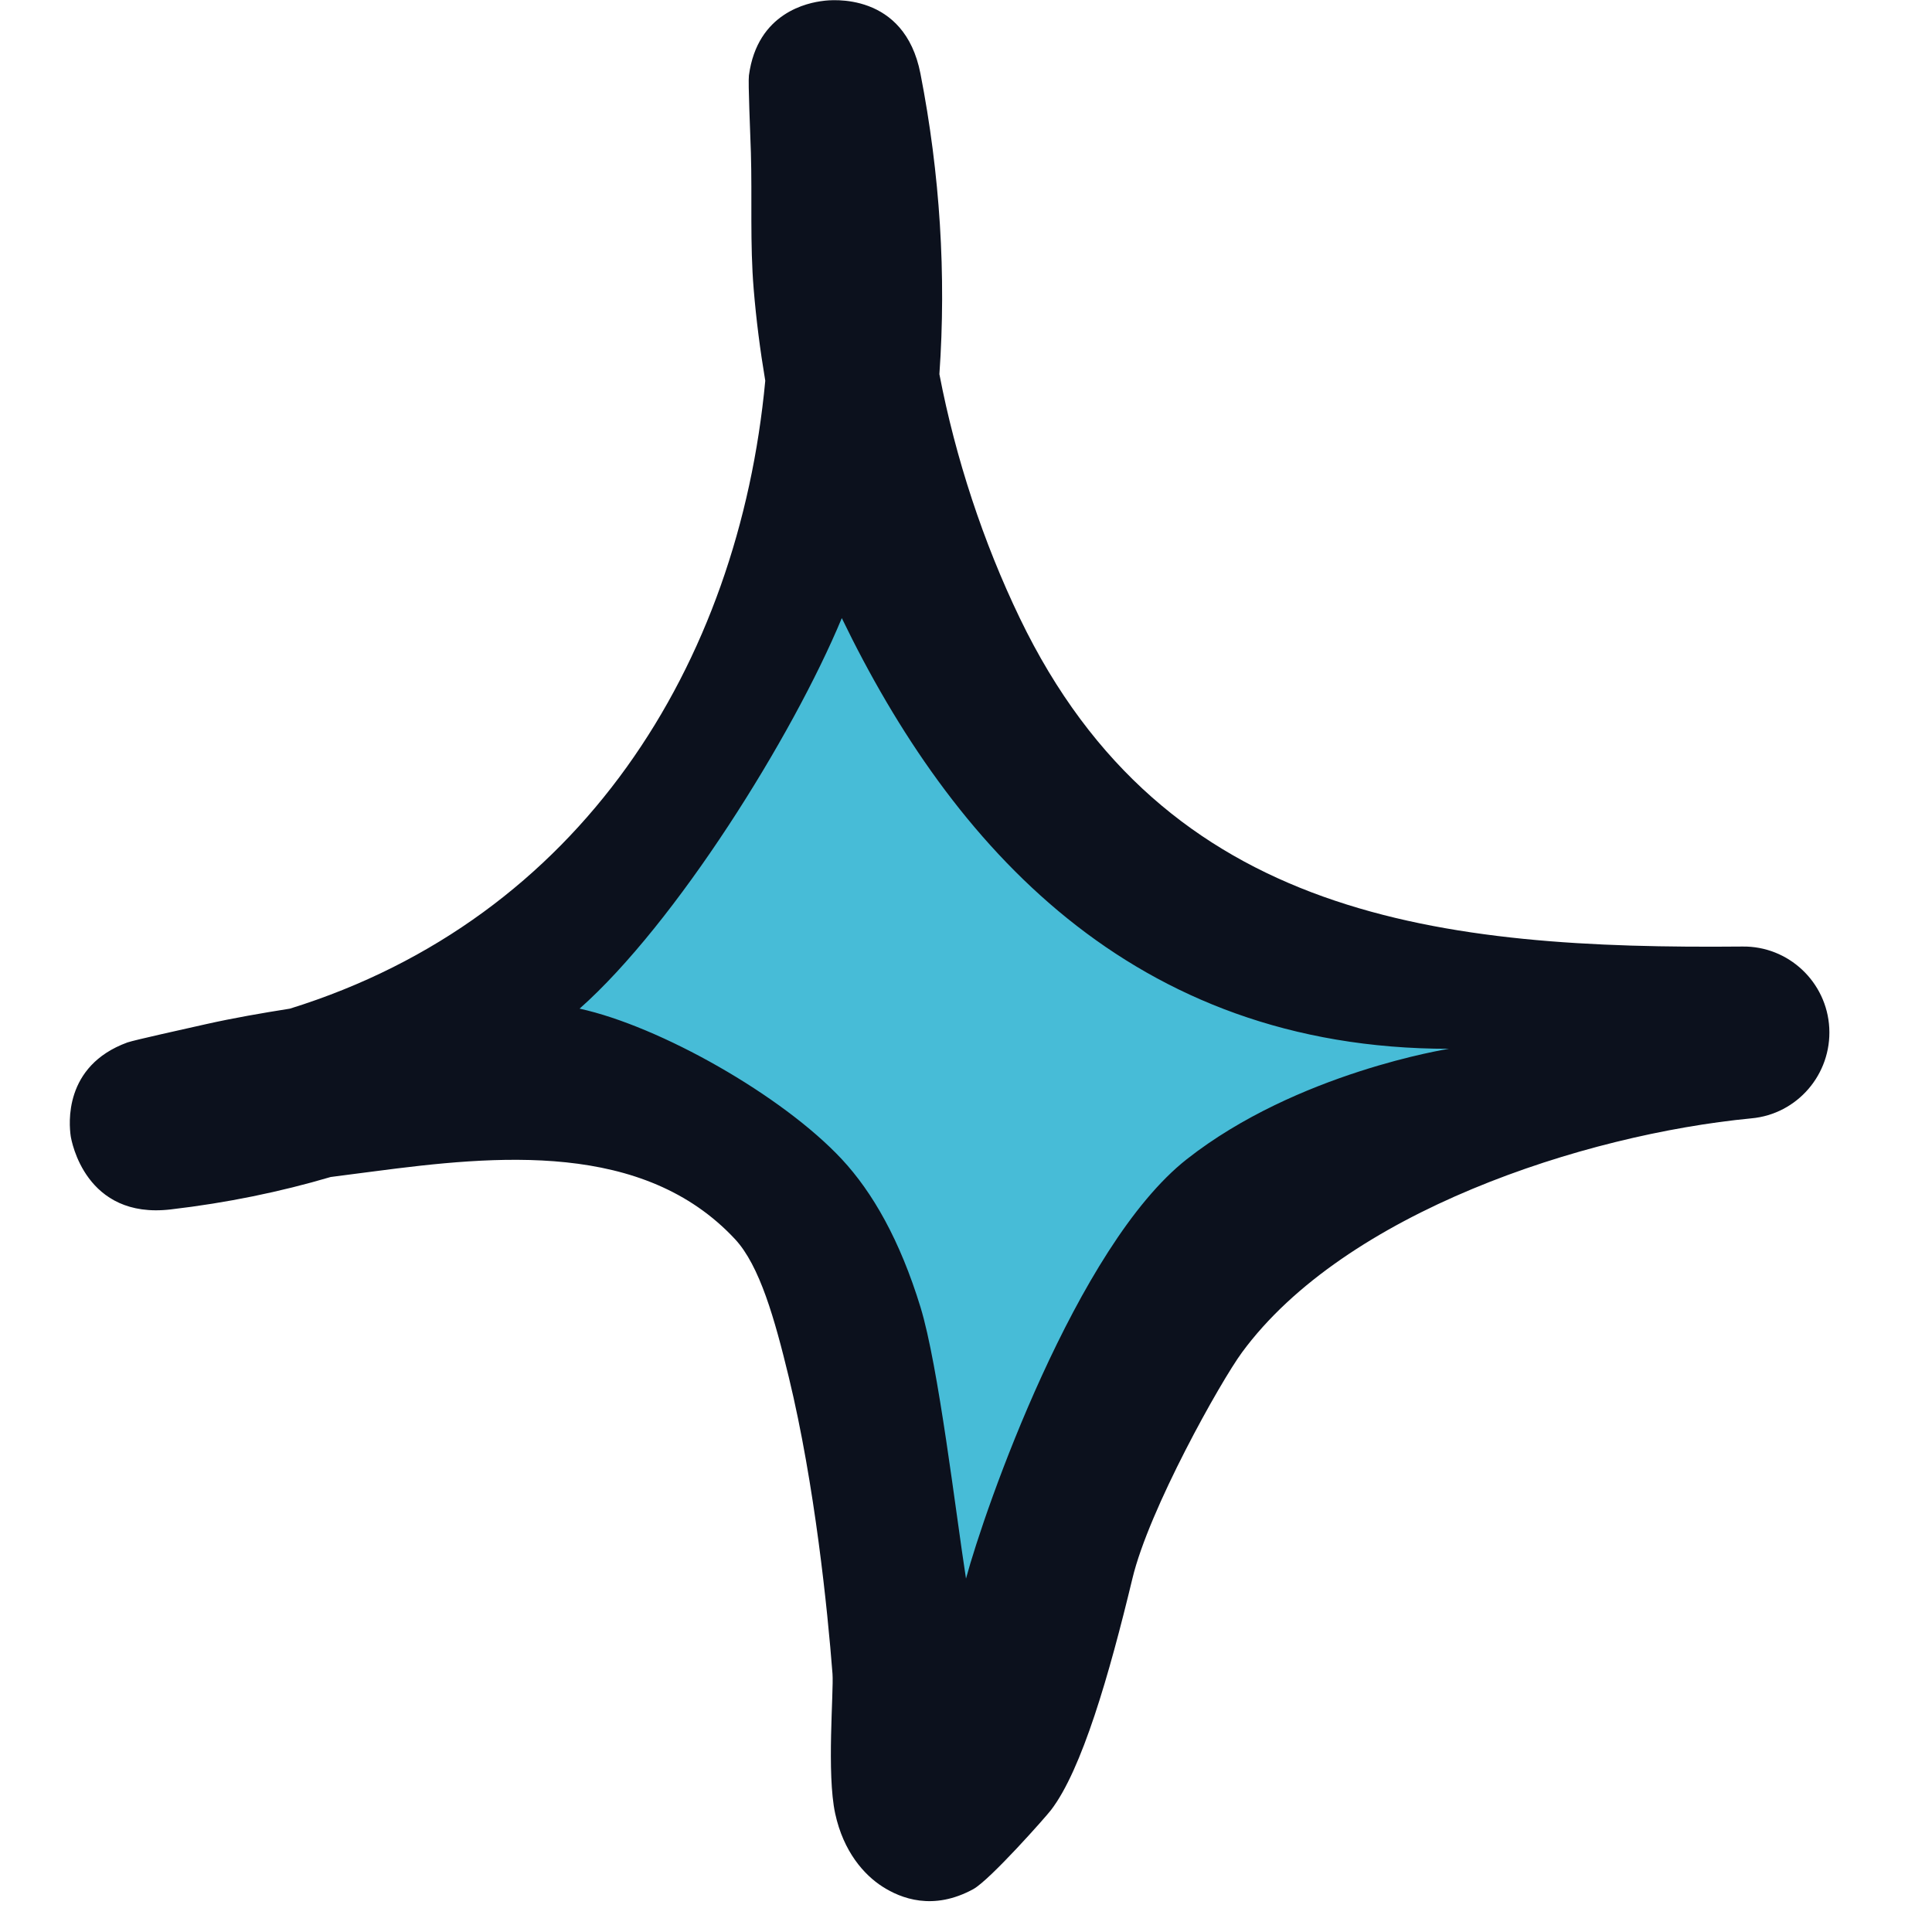 <?xml version="1.0" encoding="UTF-8"?> <svg xmlns="http://www.w3.org/2000/svg" width="70" height="70" viewBox="0 0 70 70" fill="none"> <rect x="23" y="29" width="16" height="10" fill="#47BCD7"></rect> <rect x="20" y="31" width="16" height="10" fill="#47BCD7"></rect> <rect x="29" y="38" width="16" height="10" fill="#47BCD7"></rect> <rect x="30" y="39" width="11" height="14" fill="#47BCD7"></rect> <rect x="33" y="32" width="11" height="14" fill="#47BCD7"></rect> <rect x="38" y="35" width="11" height="10" fill="#47BCD7"></rect> <rect x="46" y="35" width="11" height="6" fill="#47BCD7"></rect> <rect x="26" y="22" width="10" height="12" fill="#47BCD7"></rect> <rect x="31" y="46" width="9" height="12" fill="#47BCD7"></rect> <path fill-rule="evenodd" clip-rule="evenodd" d="M27.727 13.795C27.54 12.682 27.399 11.582 27.308 10.482C27.17 8.832 27.255 7.17 27.206 5.52C27.185 4.82 27.101 2.995 27.135 2.732C27.441 0.445 29.288 0.095 29.828 0.032C30.089 -0.005 32.771 -0.305 33.35 2.67C34.06 6.307 34.288 9.97 34.036 13.557C34.623 16.607 35.625 19.645 36.949 22.395C42.216 33.332 52.254 34.395 63.129 34.295C64.801 34.27 66.19 35.582 66.278 37.245C66.365 38.92 65.12 40.37 63.455 40.52C57.376 41.107 48.729 43.925 45 49C44.22 50.062 41.629 54.682 41.029 57.195C40.191 60.682 39.195 64.132 38.079 65.582C37.911 65.807 35.875 68.107 35.267 68.445C33.807 69.245 32.639 68.782 31.975 68.357C31.311 67.932 30.56 67.095 30.26 65.707C29.946 64.257 30.211 61.282 30.163 60.645C29.985 58.332 29.523 53.795 28.579 49.895C28.07 47.795 27.527 45.857 26.63 44.895C23.308 41.332 17.995 41.857 13.521 42.445C13.008 42.507 12.494 42.582 11.981 42.645C10.16 43.182 8.226 43.582 6.182 43.82C3.096 44.182 2.589 41.345 2.561 41.157C2.504 40.745 2.29 38.62 4.616 37.77C4.87 37.682 6.743 37.27 7.464 37.107C8.469 36.882 9.485 36.707 10.505 36.545C21.041 33.27 26.764 24.07 27.727 13.795ZM30.5 22.395C34.477 30.62 41 38 52.5 38C52.5 38 47 38.855 43 42C39 45.145 35.676 54.682 35 57.195C34.634 54.857 34.004 49.482 33.35 47.357C32.606 44.932 31.617 43.2 30.5 42C28.343 39.688 23.911 37.182 21 36.545C24.485 33.457 28.712 26.695 30.5 22.395Z" fill="#0C111D"></path> </svg> 